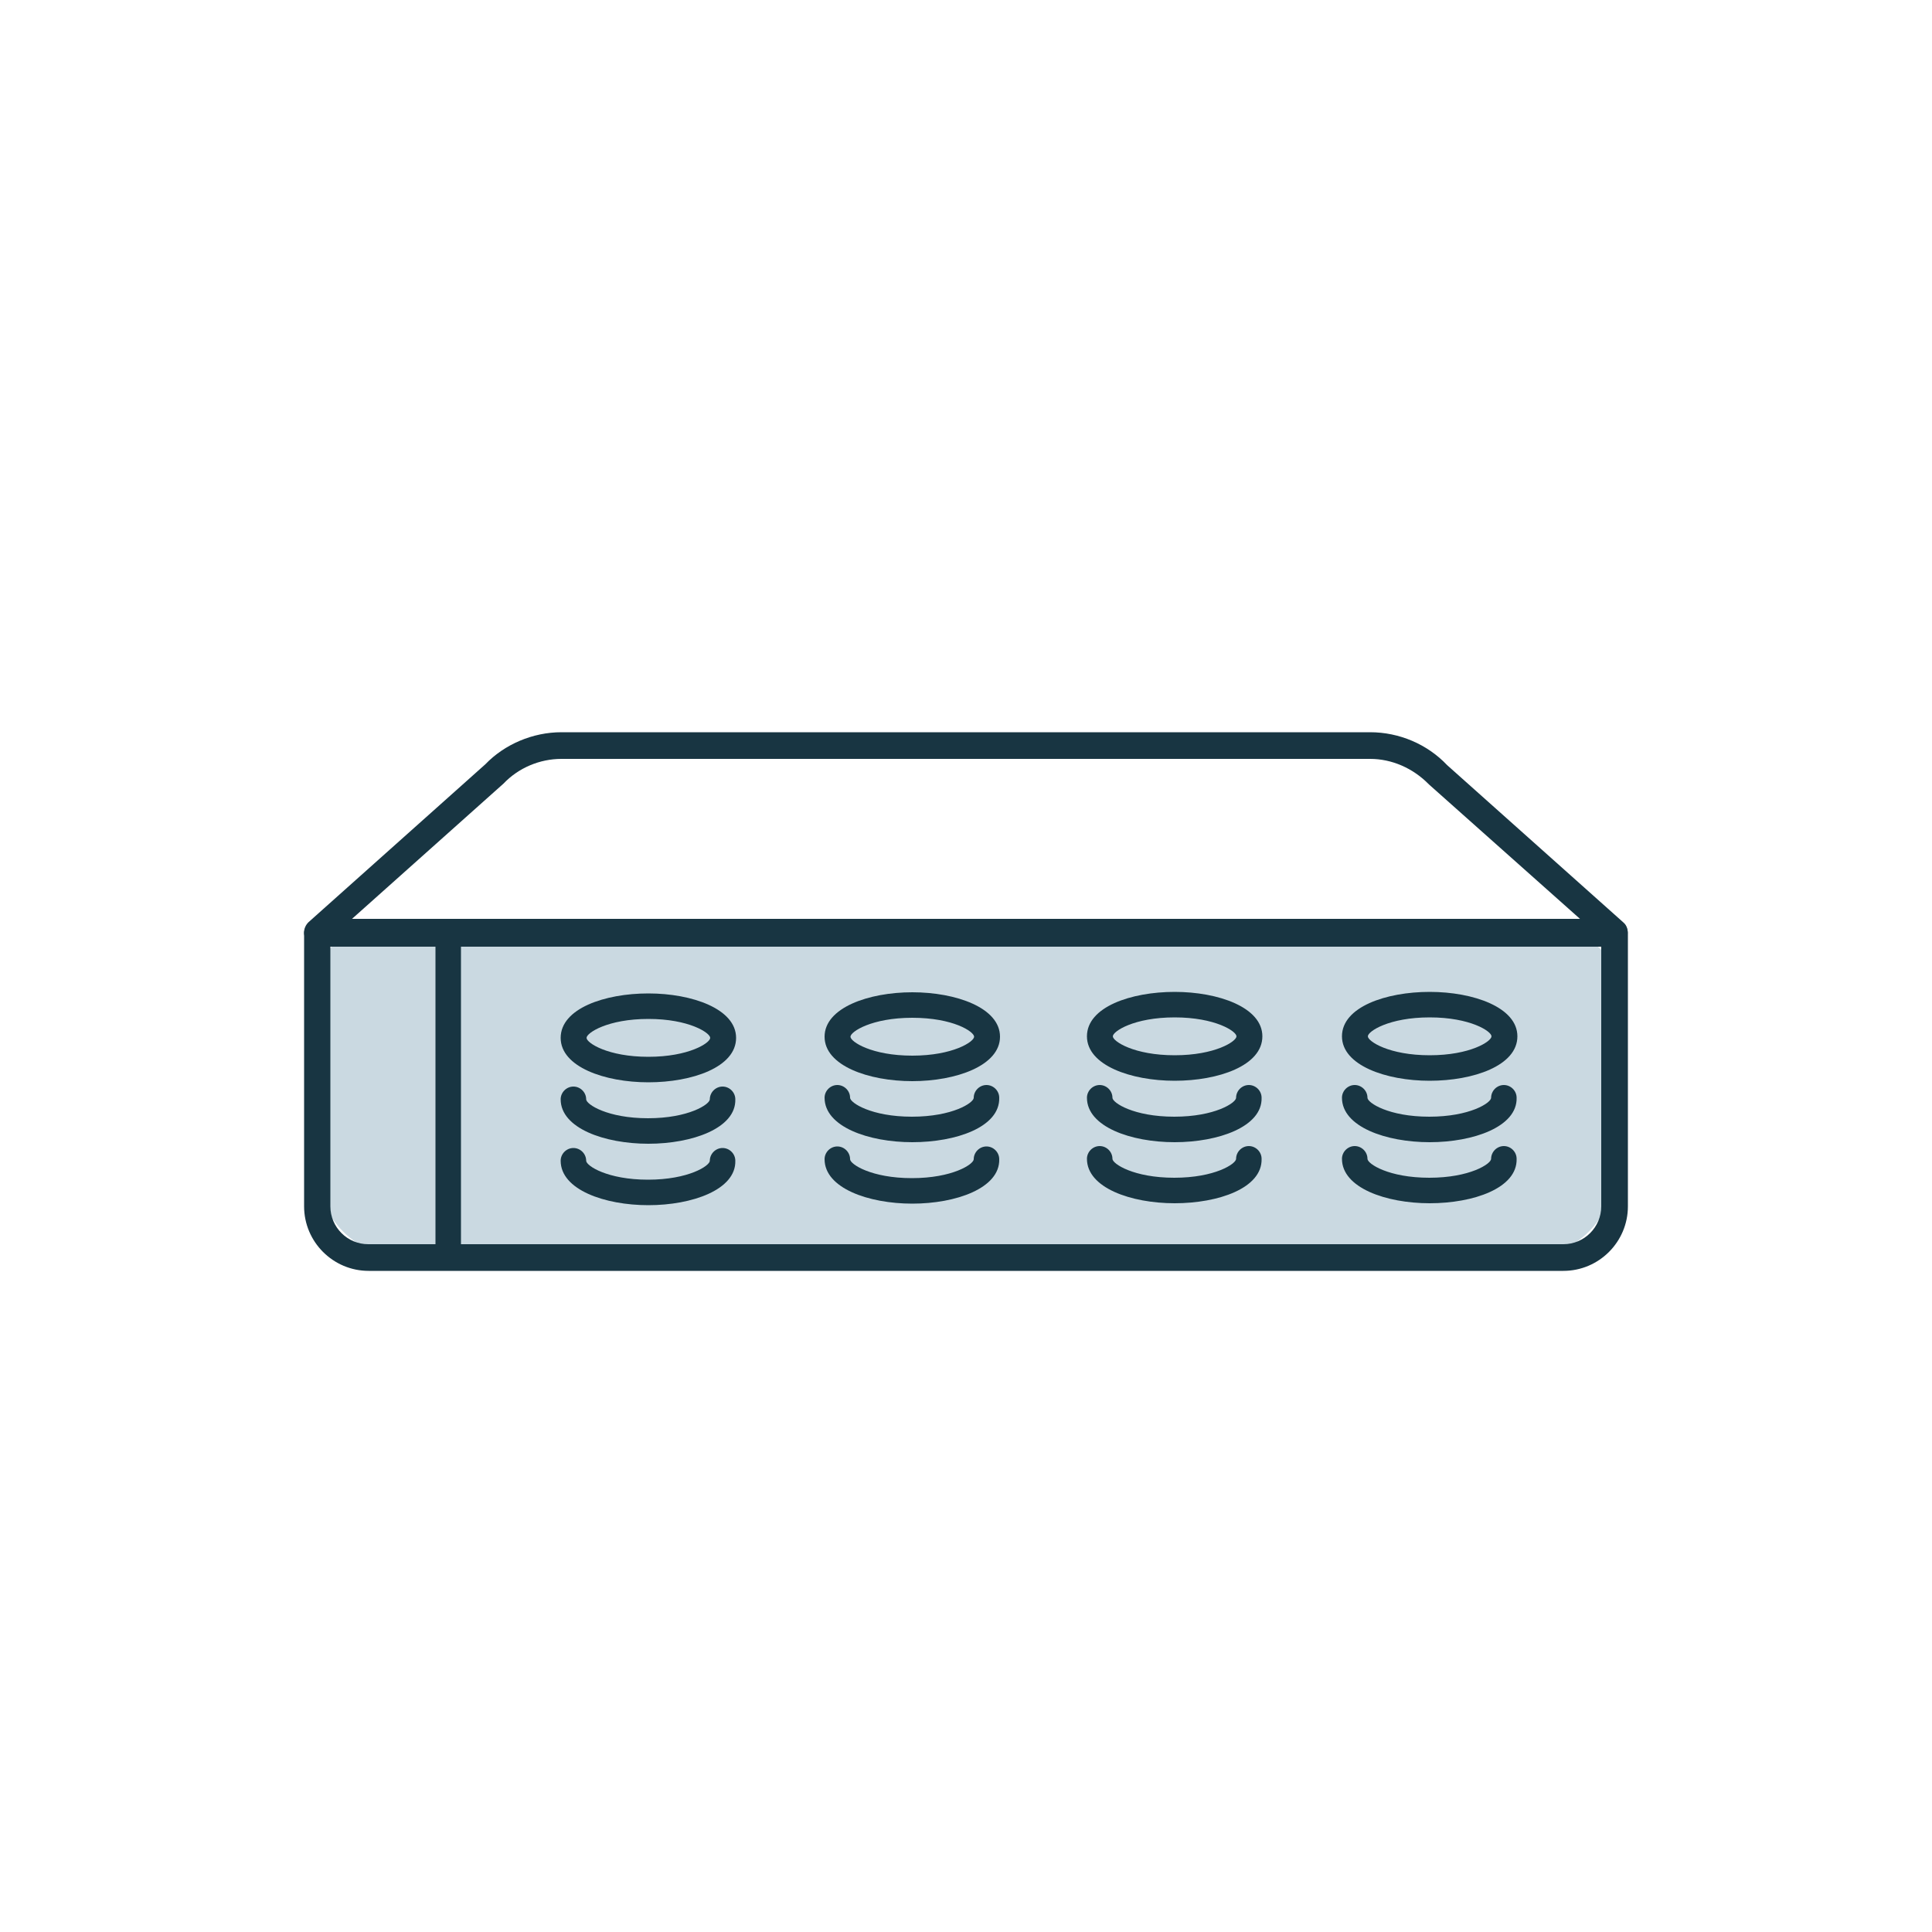 <?xml version="1.0" encoding="utf-8"?>
<!-- Generator: Adobe Illustrator 28.1.0, SVG Export Plug-In . SVG Version: 6.00 Build 0)  -->
<svg version="1.1" id="Layer_1" xmlns="http://www.w3.org/2000/svg" xmlns:xlink="http://www.w3.org/1999/xlink" x="0px" y="0px"
	 viewBox="0 0 500 500" style="enable-background:new 0 0 500 500;" xml:space="preserve">
<style type="text/css">
	.st0{fill:#CAD9E1;}
	.st1{fill:#183542;}
</style>
<g>
	<g>
		<g>
			<g>
				<path class="st0" d="M394.9,325.5H105.1c-12.7,0-23-10.3-23-23v-48.7c0-6.7,5.5-12.2,12.2-12.2h310.4c7.3,0,13.2,5.9,13.2,13.2
					v47.7C417.9,315.2,407.6,325.5,394.9,325.5z"/>
			</g>
		</g>
		<g>
			<g>
				<path class="st1" d="M404.6,328.9H95.4c-9.2,0-16.7-7.5-16.7-16.7v-70.6c0-1.9,1.5-3.4,3.4-3.4h335.8c1.9,0,3.4,1.5,3.4,3.4
					v70.6C421.3,321.4,413.8,328.9,404.6,328.9z M85.5,245v67.2c0,5.4,4.4,9.8,9.8,9.8h309.3c5.4,0,9.8-4.4,9.8-9.8V245H85.5z"/>
			</g>
		</g>
	</g>
	<g>
		<g>
			<g>
				<path class="st1" d="M417.9,244.7H82.1c-1.4,0-2.7-0.9-3.2-2.2c-0.5-1.3-0.1-2.8,0.9-3.8l45.8-40.9c5-5.2,12.3-8.3,19.7-8.3
					h209.3c7.5,0,14.8,3.1,19.9,8.5l45.6,40.7c1.1,0.9,1.4,2.4,0.9,3.8C420.6,243.8,419.3,244.7,417.9,244.7z M91.1,237.8h317.8
					L369.8,203c-4.1-4.2-9.6-6.6-15.2-6.6H145.3c-5.6,0-11.1,2.3-15,6.4L91.1,237.8z"/>
			</g>
		</g>
	</g>
	<g>
		<g>
			<g>
				<path class="st1" d="M167.8,280.1c-11.3,0-22.7-4-22.7-11.5c0-7.6,11.4-11.5,22.7-11.5s22.7,4,22.7,11.5
					C190.5,276.2,179.1,280.1,167.8,280.1z M167.8,263.7c-10.5,0-16,3.6-16,4.9s5.5,4.9,16,4.9c10.5,0,16-3.6,16-4.9
					S178.3,263.7,167.8,263.7z"/>
			</g>
			<g>
				<path class="st1" d="M167.8,296c-11.3,0-22.7-4-22.7-11.5c0-1.8,1.5-3.3,3.3-3.3s3.3,1.5,3.3,3.3c0,1.3,5.5,4.9,16,4.9
					c10.5,0,16-3.6,16-4.9c0-1.8,1.5-3.3,3.3-3.3s3.3,1.5,3.3,3.3C190.5,292,179.1,296,167.8,296z"/>
			</g>
			<g>
				<path class="st1" d="M167.8,311.9c-11.3,0-22.7-4-22.7-11.5c0-1.8,1.5-3.3,3.3-3.3s3.3,1.5,3.3,3.3c0,1.3,5.5,4.9,16,4.9
					c10.5,0,16-3.6,16-4.9c0-1.8,1.5-3.3,3.3-3.3s3.3,1.5,3.3,3.3C190.5,307.9,179.1,311.9,167.8,311.9z"/>
			</g>
		</g>
		<g>
			<path class="st1" d="M236.1,279.8c-11.3,0-22.7-4-22.7-11.5s11.4-11.5,22.7-11.5c11.3,0,22.7,4,22.7,11.5
				S247.4,279.8,236.1,279.8z M236.1,263.4c-10.5,0-16,3.6-16,4.9s5.5,4.9,16,4.9c10.5,0,16-3.6,16-4.9S246.7,263.4,236.1,263.4z"/>
		</g>
		<g>
			<path class="st1" d="M236.1,295.6c-11.3,0-22.7-4-22.7-11.5c0-1.8,1.5-3.3,3.3-3.3c1.8,0,3.3,1.5,3.3,3.3c0,1.3,5.5,4.9,16,4.9
				c10.5,0,16-3.6,16-4.9c0-1.8,1.5-3.3,3.3-3.3c1.8,0,3.3,1.5,3.3,3.3C258.8,291.7,247.4,295.6,236.1,295.6z"/>
		</g>
		<g>
			<path class="st1" d="M236.1,311.5c-11.3,0-22.7-4-22.7-11.5c0-1.8,1.5-3.3,3.3-3.3c1.8,0,3.3,1.5,3.3,3.3c0,1.3,5.5,4.9,16,4.9
				c10.5,0,16-3.6,16-4.9c0-1.8,1.5-3.3,3.3-3.3c1.8,0,3.3,1.5,3.3,3.3C258.8,307.5,247.4,311.5,236.1,311.5z"/>
		</g>
		<g>
			<g>
				<path class="st1" d="M304,279.7c-11.3,0-22.7-4-22.7-11.5c0-7.6,11.4-11.5,22.7-11.5c11.3,0,22.7,4,22.7,11.5
					C326.7,275.8,315.3,279.7,304,279.7z M304,263.3c-10.5,0-16,3.6-16,4.9s5.5,4.9,16,4.9c10.5,0,16-3.6,16-4.9
					S314.5,263.3,304,263.3z"/>
			</g>
			<g>
				<path class="st1" d="M304,295.6c-11.3,0-22.7-4-22.7-11.5c0-1.8,1.5-3.3,3.3-3.3s3.3,1.5,3.3,3.3c0,1.3,5.5,4.9,16,4.9
					c10.5,0,16-3.6,16-4.9c0-1.8,1.5-3.3,3.3-3.3s3.3,1.5,3.3,3.3C326.7,291.6,315.3,295.6,304,295.6z"/>
			</g>
			<g>
				<path class="st1" d="M304,311.4c-11.3,0-22.7-4-22.7-11.5c0-1.8,1.5-3.3,3.3-3.3s3.3,1.5,3.3,3.3c0,1.3,5.5,4.9,16,4.9
					c10.5,0,16-3.6,16-4.9c0-1.8,1.5-3.3,3.3-3.3s3.3,1.5,3.3,3.3C326.7,307.5,315.3,311.4,304,311.4z"/>
			</g>
		</g>
		<g>
			<g>
				<path class="st1" d="M370,279.7c-11.3,0-22.7-4-22.7-11.5c0-7.6,11.4-11.5,22.7-11.5s22.7,4,22.7,11.5
					C392.7,275.8,381.3,279.7,370,279.7z M370,263.3c-10.5,0-16,3.6-16,4.9s5.5,4.9,16,4.9c10.5,0,16-3.6,16-4.9
					S380.5,263.3,370,263.3z"/>
			</g>
			<g>
				<path class="st1" d="M370,295.6c-11.3,0-22.7-4-22.7-11.5c0-1.8,1.5-3.3,3.3-3.3s3.3,1.5,3.3,3.3c0,1.3,5.5,4.9,16,4.9
					c10.5,0,16-3.6,16-4.9c0-1.8,1.5-3.3,3.3-3.3s3.3,1.5,3.3,3.3C392.7,291.6,381.3,295.6,370,295.6z"/>
			</g>
			<g>
				<path class="st1" d="M370,311.4c-11.3,0-22.7-4-22.7-11.5c0-1.8,1.5-3.3,3.3-3.3s3.3,1.5,3.3,3.3c0,1.3,5.5,4.9,16,4.9
					c10.5,0,16-3.6,16-4.9c0-1.8,1.5-3.3,3.3-3.3s3.3,1.5,3.3,3.3C392.7,307.5,381.3,311.4,370,311.4z"/>
			</g>
		</g>
	</g>
	<g>
		<path class="st1" d="M116,326.4c-1.8,0-3.3-1.5-3.3-3.3v-79c0-1.8,1.5-3.3,3.3-3.3c1.8,0,3.3,1.5,3.3,3.3v79
			C119.4,324.9,117.9,326.4,116,326.4z"/>
	</g>
</g>
</svg>
